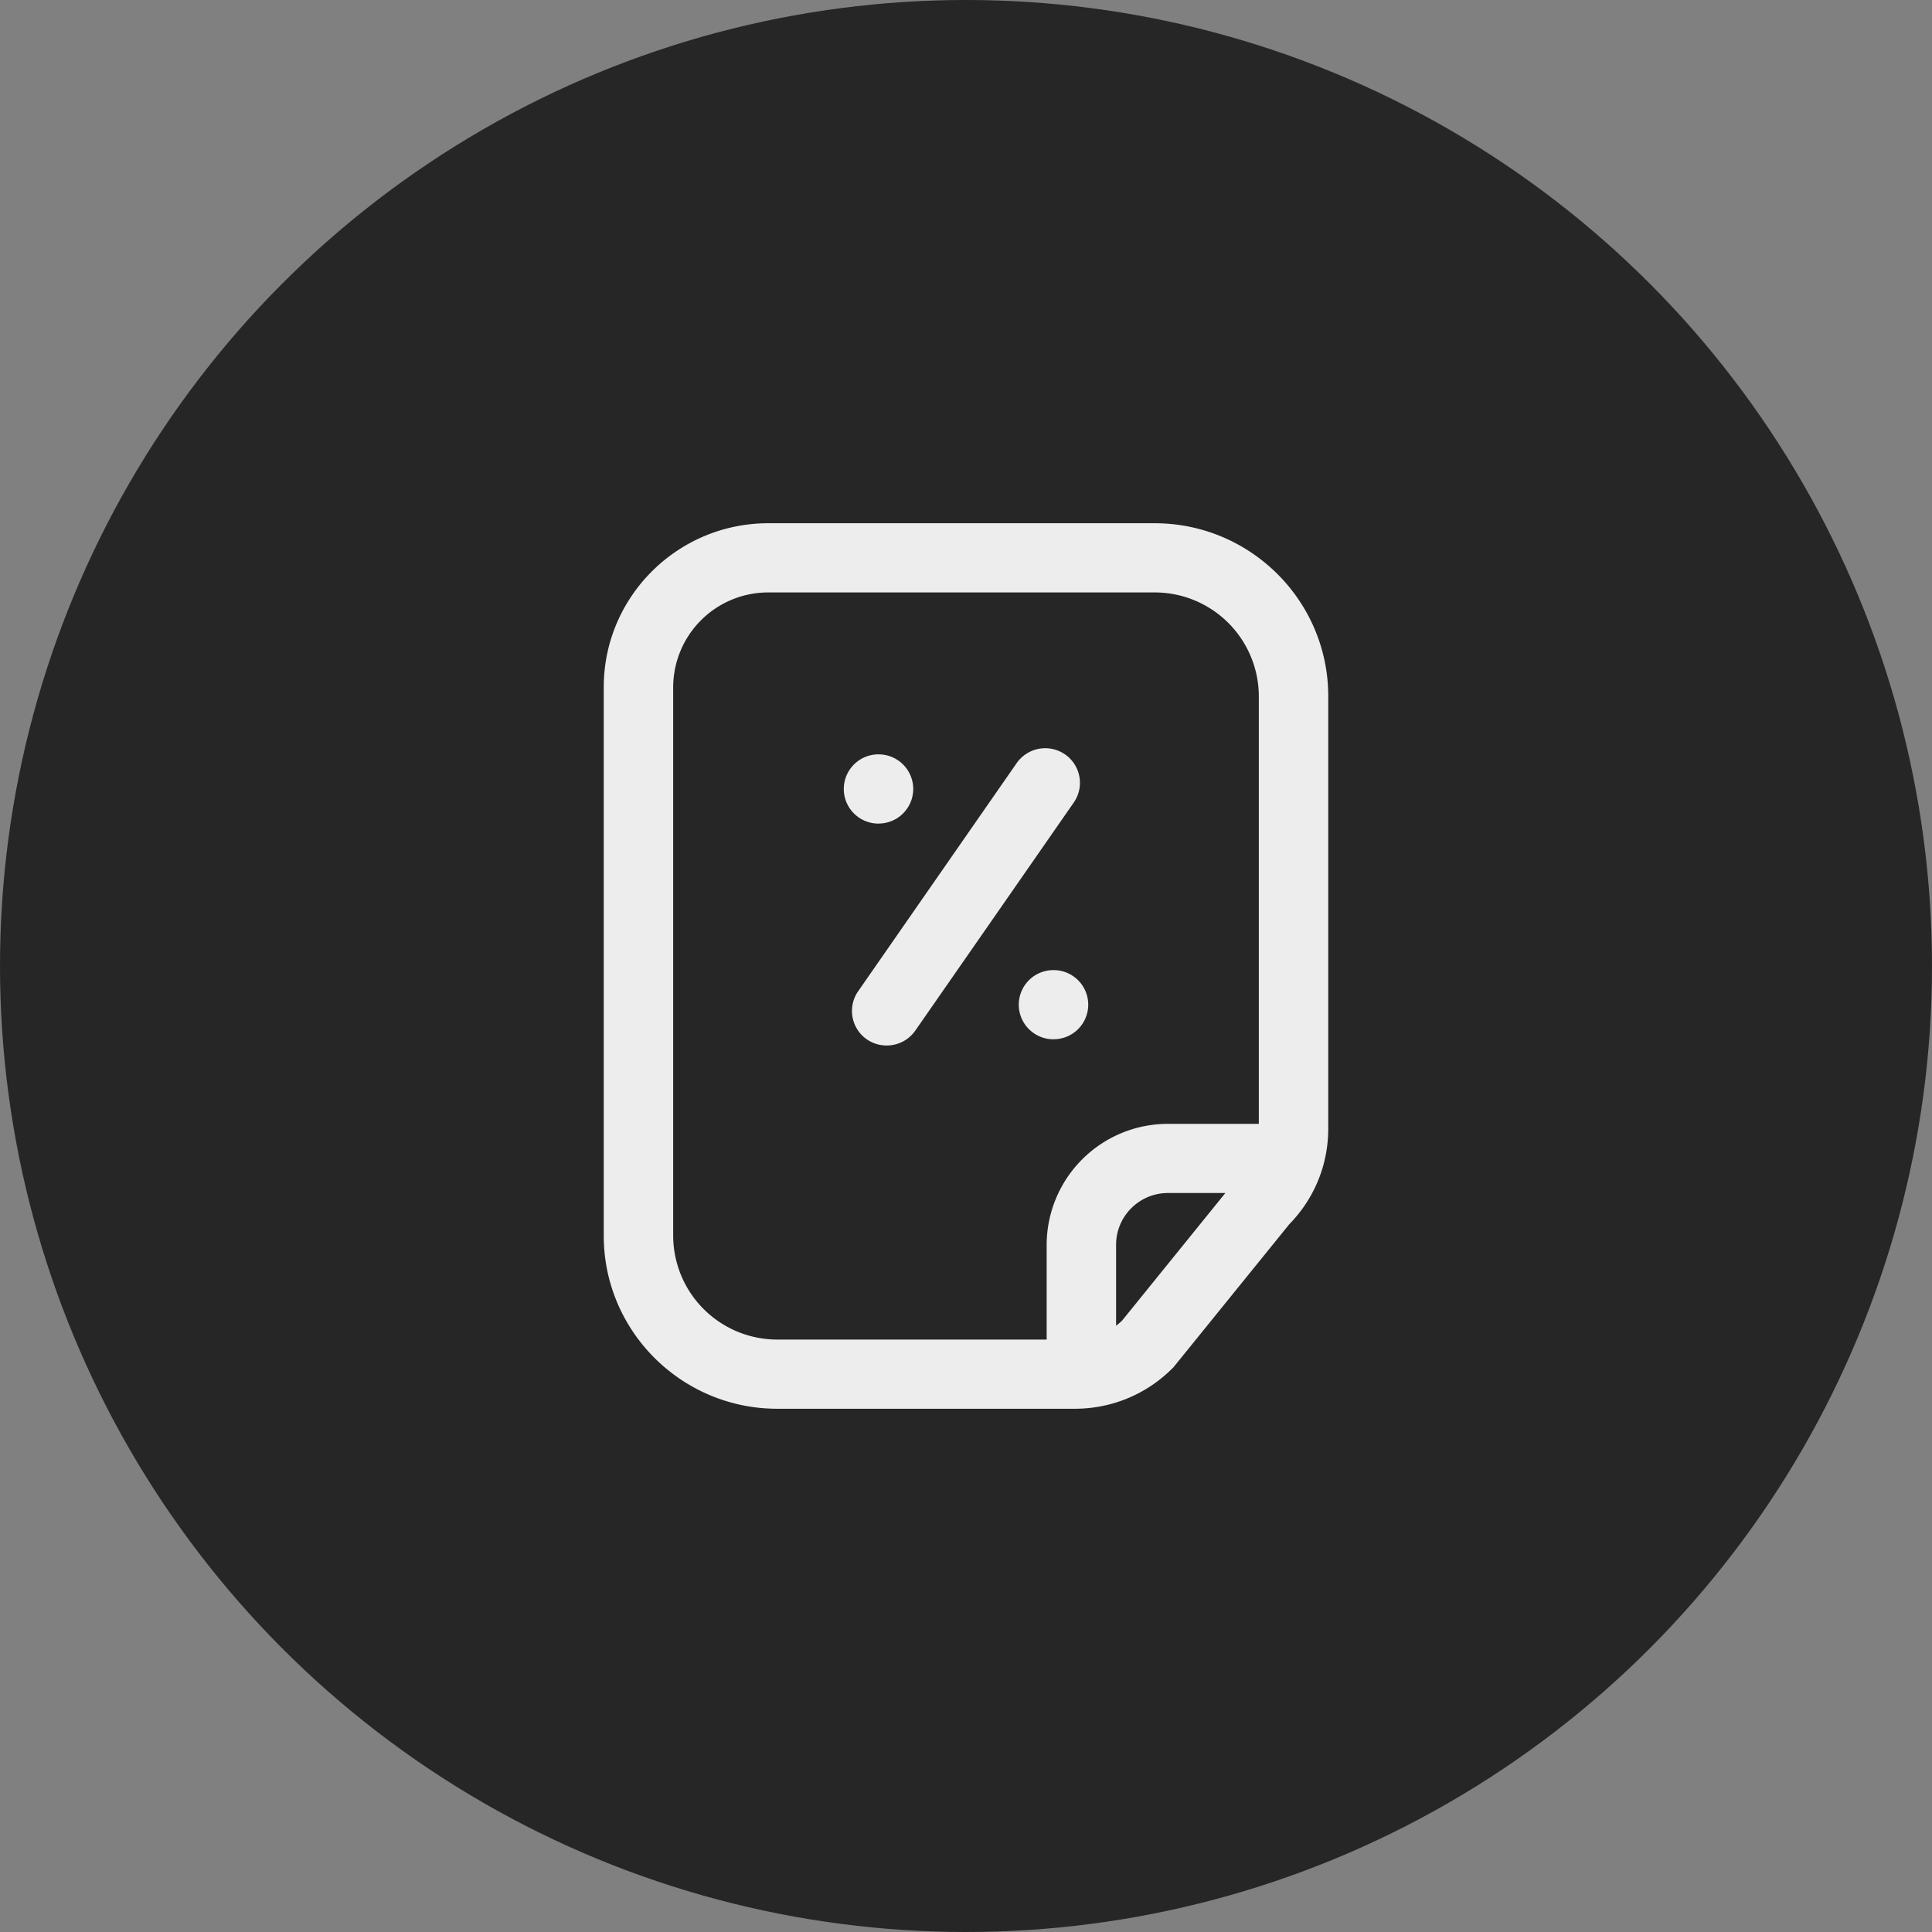 <svg width="48" height="48" fill="none" xmlns="http://www.w3.org/2000/svg"><rect width="100%" height="100%" fill="#808080" stroke="none"/><circle cx="24" cy="24" r="24" fill="#262626"/><g clip-path="url(#a)" fill="#EDEDED"><path d="M28.688 13h-9.602C16.833 13 15 14.826 15 17.071v13.632C15 33.073 16.934 35 19.312 35h7.391c.913 0 1.772-.355 2.419-.998l.032-.032 2.878-3.554c.625-.64.968-1.48.968-2.376V17.297C33 14.927 31.066 13 28.688 13ZM16.725 30.703V17.071a2.36 2.36 0 0 1 2.36-2.352h9.603a2.586 2.586 0 0 1 2.587 2.578v10.625h-2.257a3.012 3.012 0 0 0-3.014 3.003v2.356h-6.692a2.586 2.586 0 0 1-2.587-2.578Zm11.148 2.112a1.75 1.75 0 0 1-.144.122v-2.012c0-.708.578-1.285 1.289-1.285h1.426l-2.57 3.175h-.001Z"/><path d="M21.826 20.461a.86.86 0 0 0 .863-.86.86.86 0 0 0-.863-.859.86.86 0 0 0-.862.86c0 .475.386.86.862.86Zm4.633-1.719a.865.865 0 0 0-1.2.217l-3.937 5.666a.858.858 0 0 0 .709 1.35c.273 0 .542-.13.71-.371l3.937-5.666a.858.858 0 0 0-.219-1.196Zm-.285 7.078a.86.86 0 0 0 .863-.86.86.86 0 0 0-.863-.858.86.86 0 0 0-.863.859c0 .475.387.86.863.86Z"/></g><defs><clipPath><path fill="#fff" transform="translate(15 13)" d="M0 0h18v22H0z"/></clipPath></defs></svg>